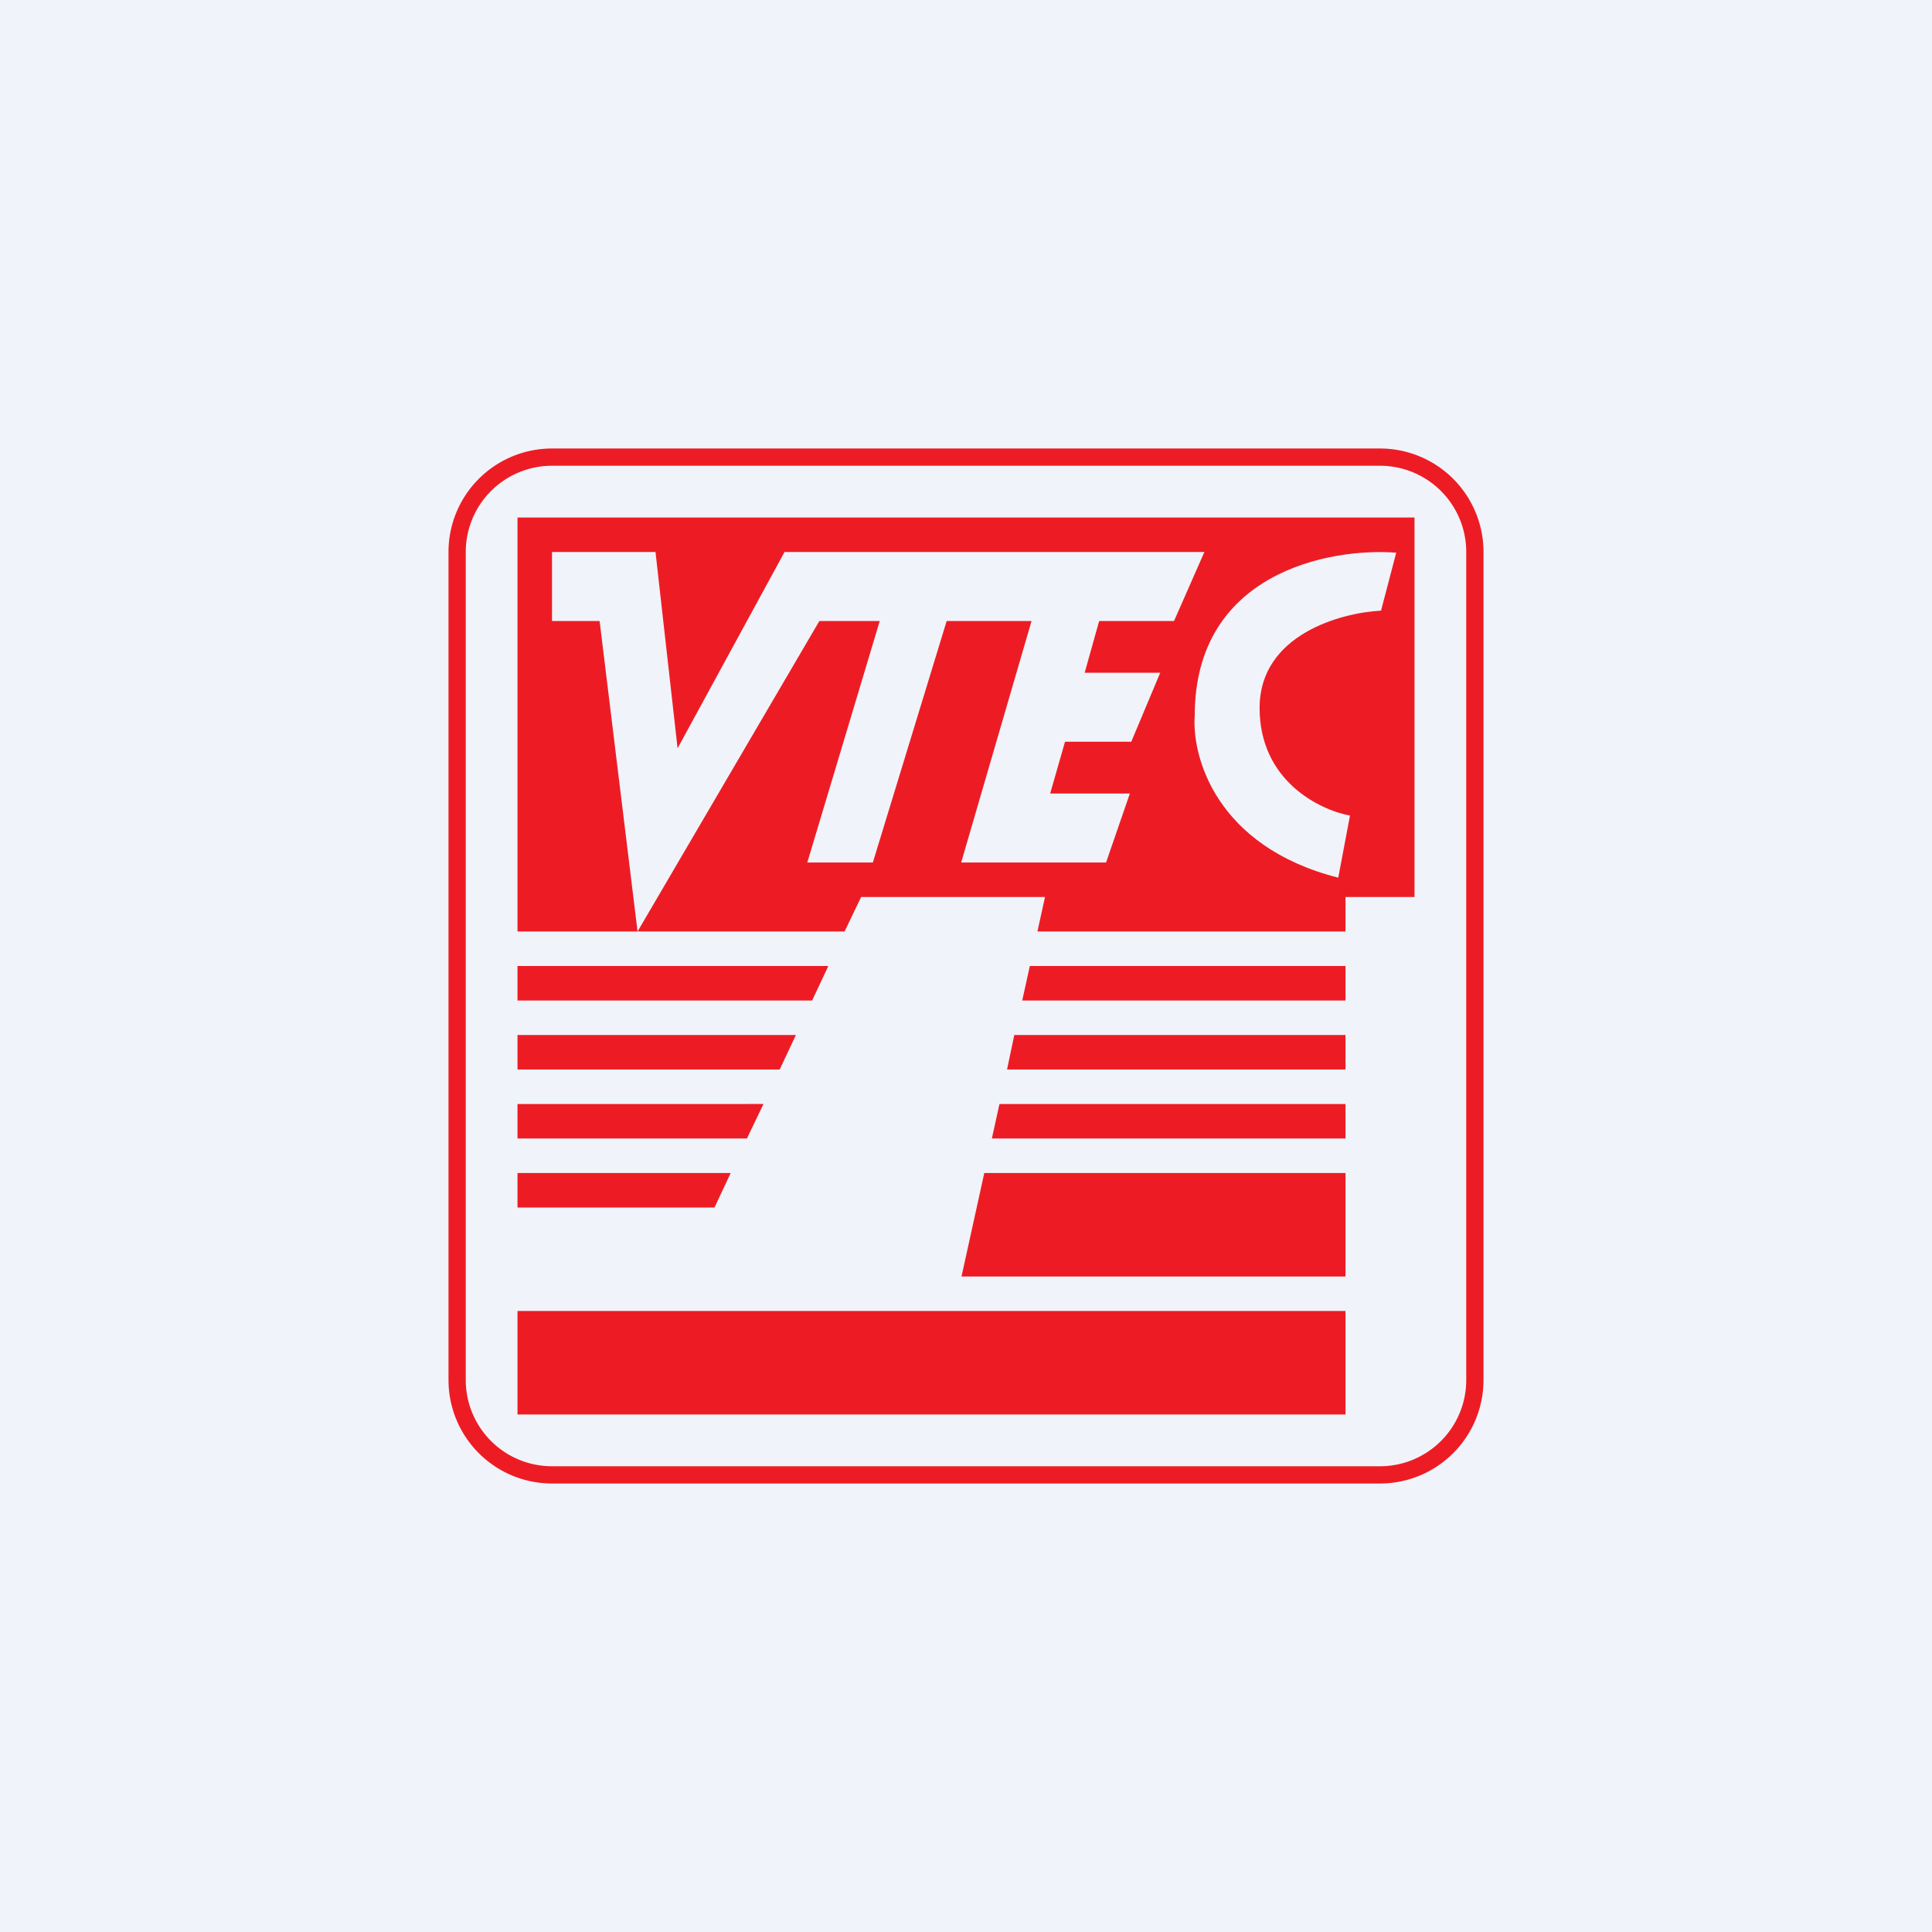 <!-- by TradingView --><svg width="56" height="56" viewBox="0 0 56 56" xmlns="http://www.w3.org/2000/svg"><path fill="#F0F3FA" d="M0 0h56v56H0z"/><path d="M15 15h26v11h-2v1h-8.93l.22-1h-5.33l-.48 1H15V15Zm0 13v1h8.54l.47-1H15Zm14.85 0-.22 1H39v-1h-9.15ZM39 30h-9.6l-.21 1H39v-1Zm0 2H28.97l-.22 1H39v-1Zm0 2H28.53l-.66 3H39v-3Zm0 4H15v3h24v-3Zm-17.35-5 .48-1H15v1h6.65ZM15 34h6.18l-.47 1H15v-1Zm0-3h7.6l.47-1H15v1Zm23.79-5.56.34-1.8c-.87-.16-2.62-1-2.62-3.12s2.35-2.76 3.52-2.82l.44-1.68c-1.95-.15-5.84.59-5.84 4.72-.09 1.19.62 3.8 4.16 4.7ZM16 16v2h1.38l1.1 9 5.27-9h1.75l-2.1 7h1.9l2.14-7h2.46l-2.04 7h4.2l.69-2h-2.31l.43-1.5h1.92l.84-2h-2.19l.42-1.5h2.17l.88-2H22.74l-3.1 5.69L19 16h-3Z" fill="#ED1C24"/><path fill-rule="evenodd" d="M40 13.5H16a2.5 2.5 0 0 0-2.5 2.5v24a2.5 2.5 0 0 0 2.5 2.5h24a2.5 2.5 0 0 0 2.5-2.5V16a2.5 2.5 0 0 0-2.5-2.5ZM16 13a3 3 0 0 0-3 3v24a3 3 0 0 0 3 3h24a3 3 0 0 0 3-3V16a3 3 0 0 0-3-3H16Z" fill="#ED1C24"/></svg>